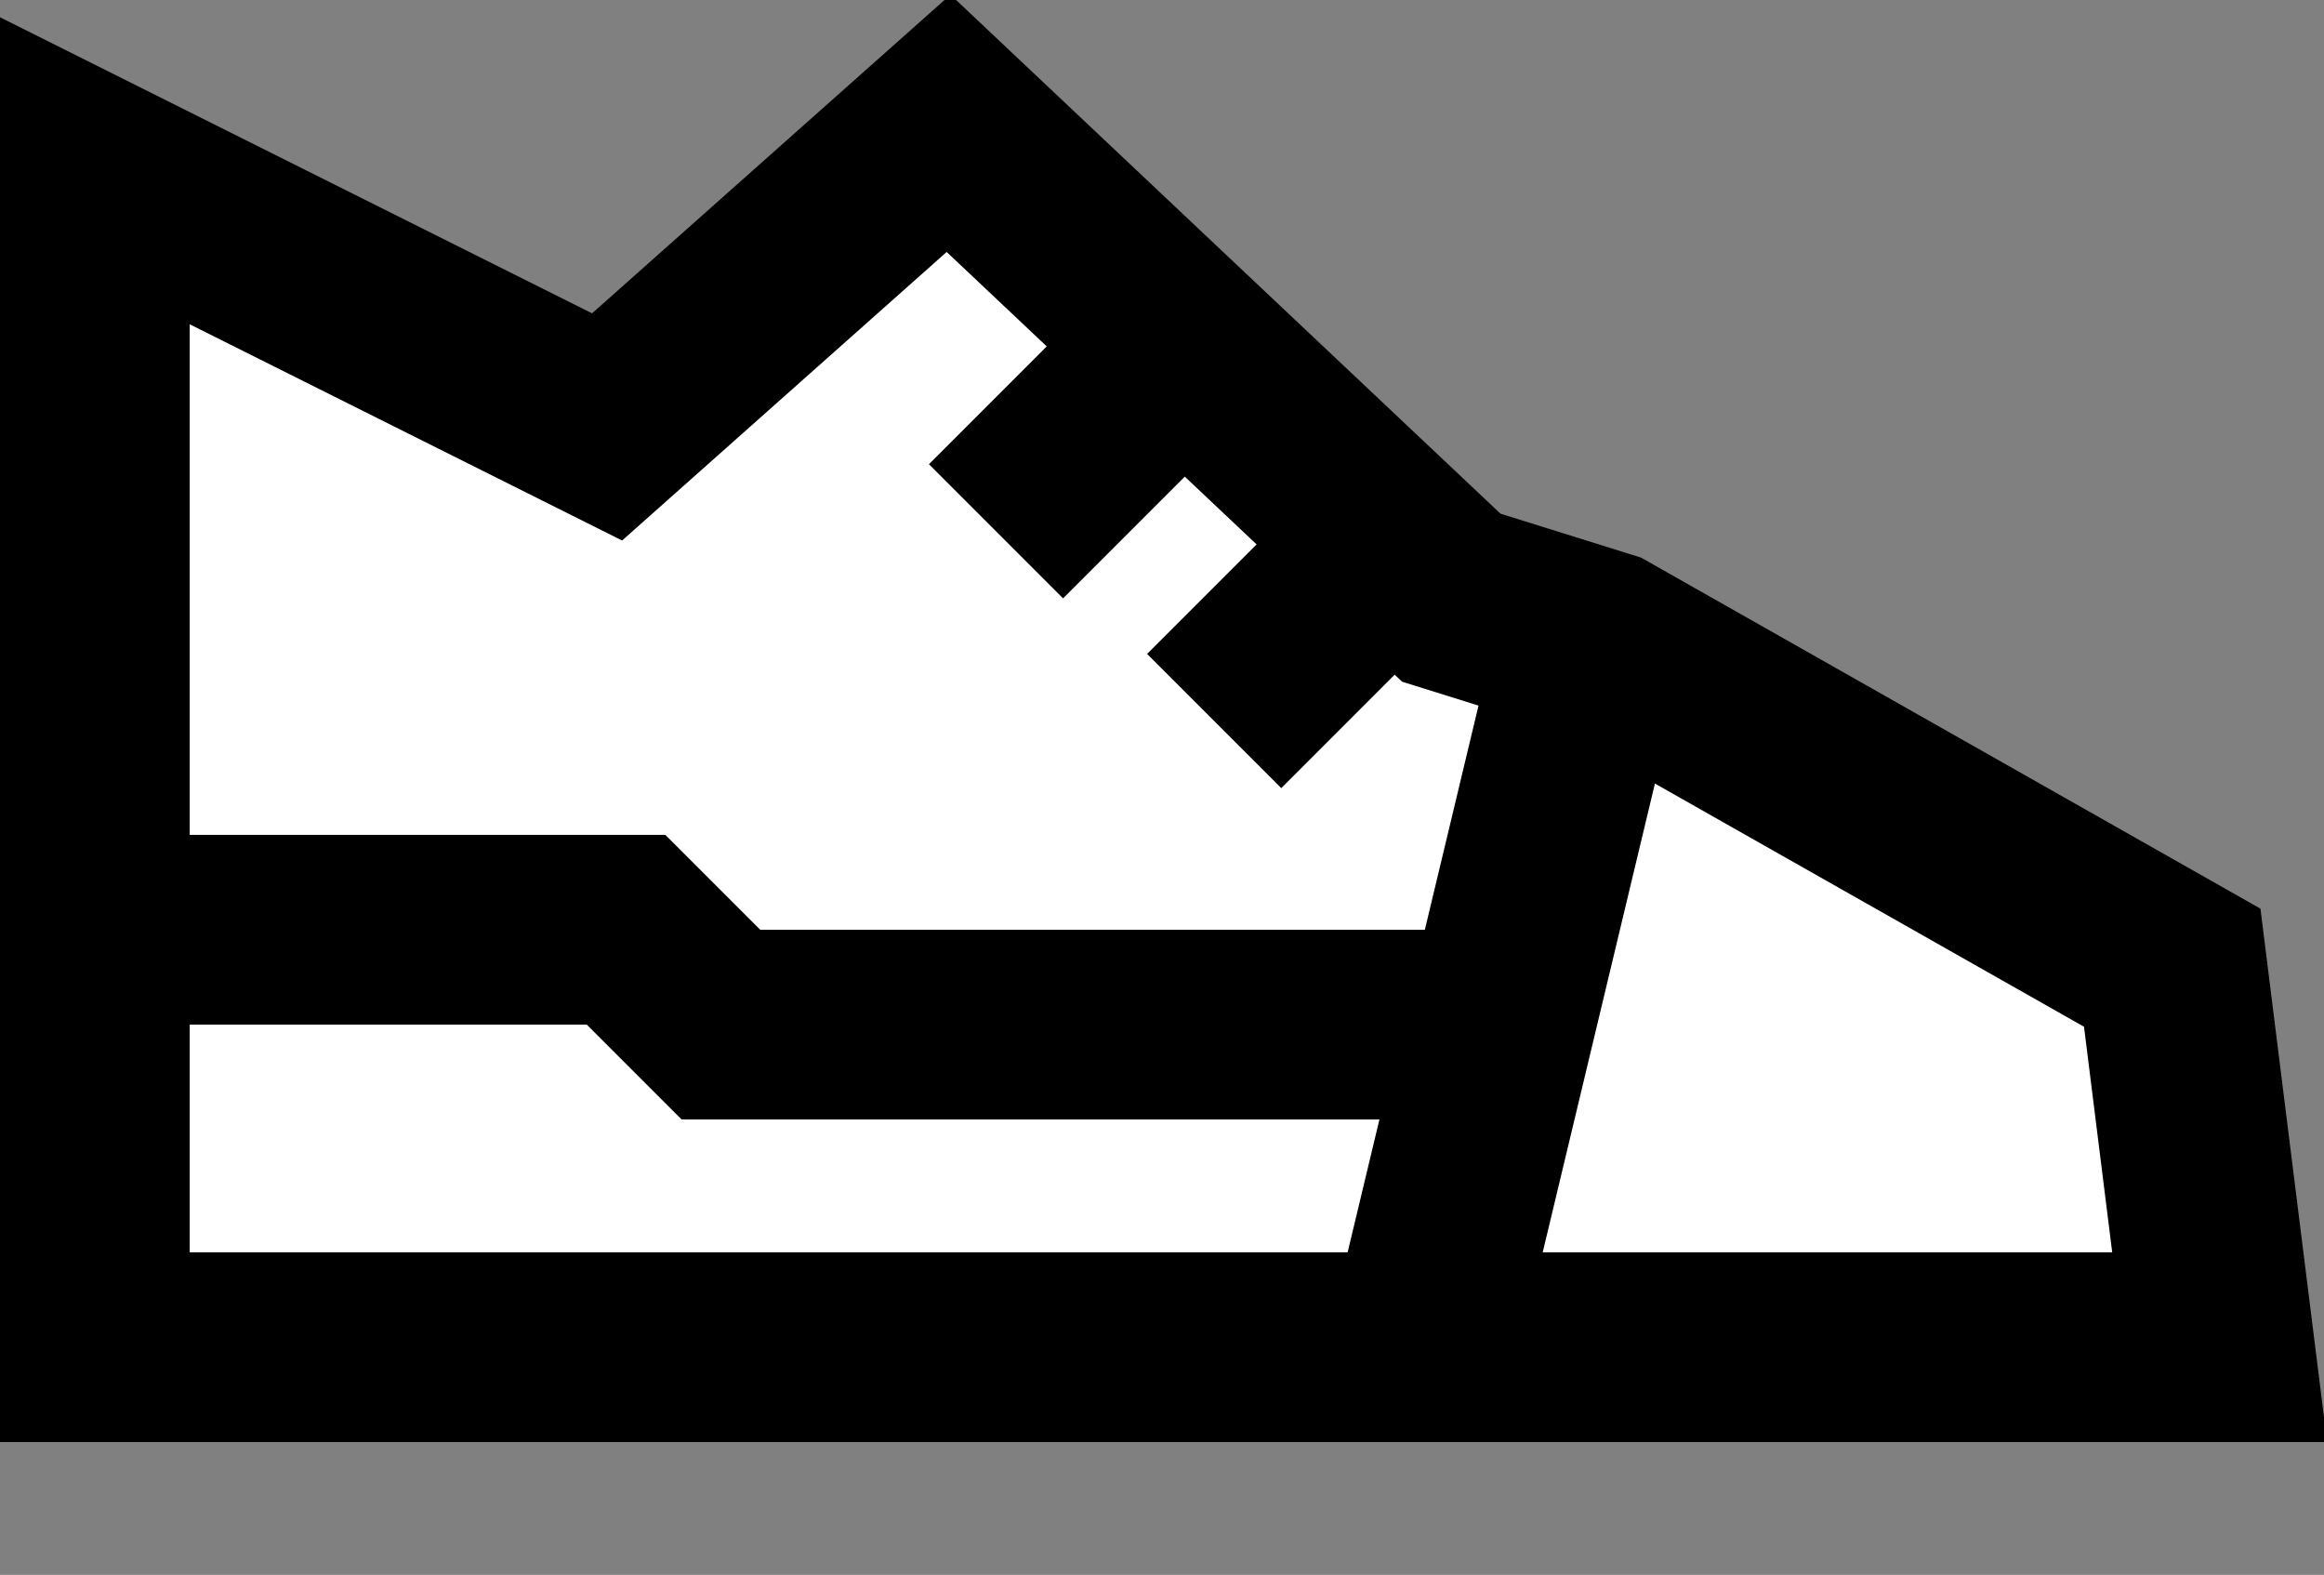 <?xml version="1.0" encoding="utf-8"?>
<!-- Generator: Adobe Illustrator 19.1.0, SVG Export Plug-In . SVG Version: 6.00 Build 0)  -->
<svg version="1.2" baseProfile="tiny" id="Layer_1" xmlns="http://www.w3.org/2000/svg" xmlns:xlink="http://www.w3.org/1999/xlink"
	 x="0px" y="0px" viewBox="0 0 24.5 16.6" xml:space="preserve">
<rect x="0" y="0" width="24.5" height="16.6" fill="#808080" stroke="none"/>
<polygon id="XMLID_1_" fill="#FFFFFF" stroke="#000000" stroke-width="2" stroke-miterlimit="10" points="1,1.8 1,14.2 23.4,14.2 
	22.9,10.2 16.9,6.8 15.3,6.3 10,1.3 6.4,4.5 "/>
<path id="XMLID_2312_" fill="#FFFFFF" stroke="#000000" stroke-width="2" stroke-miterlimit="10" d="M0.8,16.6"/>
<path id="XMLID_2311_" fill="#FFFFFF" stroke="#000000" stroke-width="2" stroke-miterlimit="10" d="M23.2,16.6"/>
<path id="XMLID_2310_" fill="#FFFFFF" stroke="#000000" stroke-width="2" stroke-miterlimit="10" d="M22.9,10.2"/>
<line id="XMLID_2309_" fill="#FFFFFF" stroke="#000000" stroke-width="2" stroke-miterlimit="10" x1="14.9" y1="14.6" x2="16.6" y2="7.5"/>
<polyline id="XMLID_1862_" fill="none" stroke="#000000" stroke-width="2" stroke-miterlimit="10" points="1.5,9.8 6.6,9.8 
	7.6,10.8 15.5,10.8 "/>
<path id="XMLID_1605_" fill="none" stroke="#000000" stroke-width="2" stroke-miterlimit="10" d="M11,2.8"/>
<path id="XMLID_1414_" fill="none" stroke="#000000" stroke-width="2" stroke-miterlimit="10" d="M6.6,7.2"/>
<path id="XMLID_1471_" fill="none" stroke="#000000" stroke-width="2" stroke-miterlimit="10" d="M15.2,6.5"/>
<path id="XMLID_960_" fill="none" stroke="#000000" stroke-width="2" stroke-miterlimit="10" d="M9.2,4.9"/>
<path id="XMLID_1863_" fill="none" stroke="#000000" stroke-width="2" stroke-miterlimit="10" d="M13.4,4.6"/>
<path id="XMLID_1743_" fill="none" stroke="#000000" stroke-width="2" stroke-miterlimit="10" d="M12,6"/>
<line id="XMLID_1865_" fill="#FFFFFF" stroke="#000000" stroke-width="2" stroke-miterlimit="10" x1="10.5" y1="5.6" x2="12.6" y2="3.5"/>
<line id="XMLID_1867_" fill="#FFFFFF" stroke="#000000" stroke-width="2" stroke-miterlimit="10" x1="12.8" y1="7.6" x2="14.9" y2="5.5"/>
</svg>
